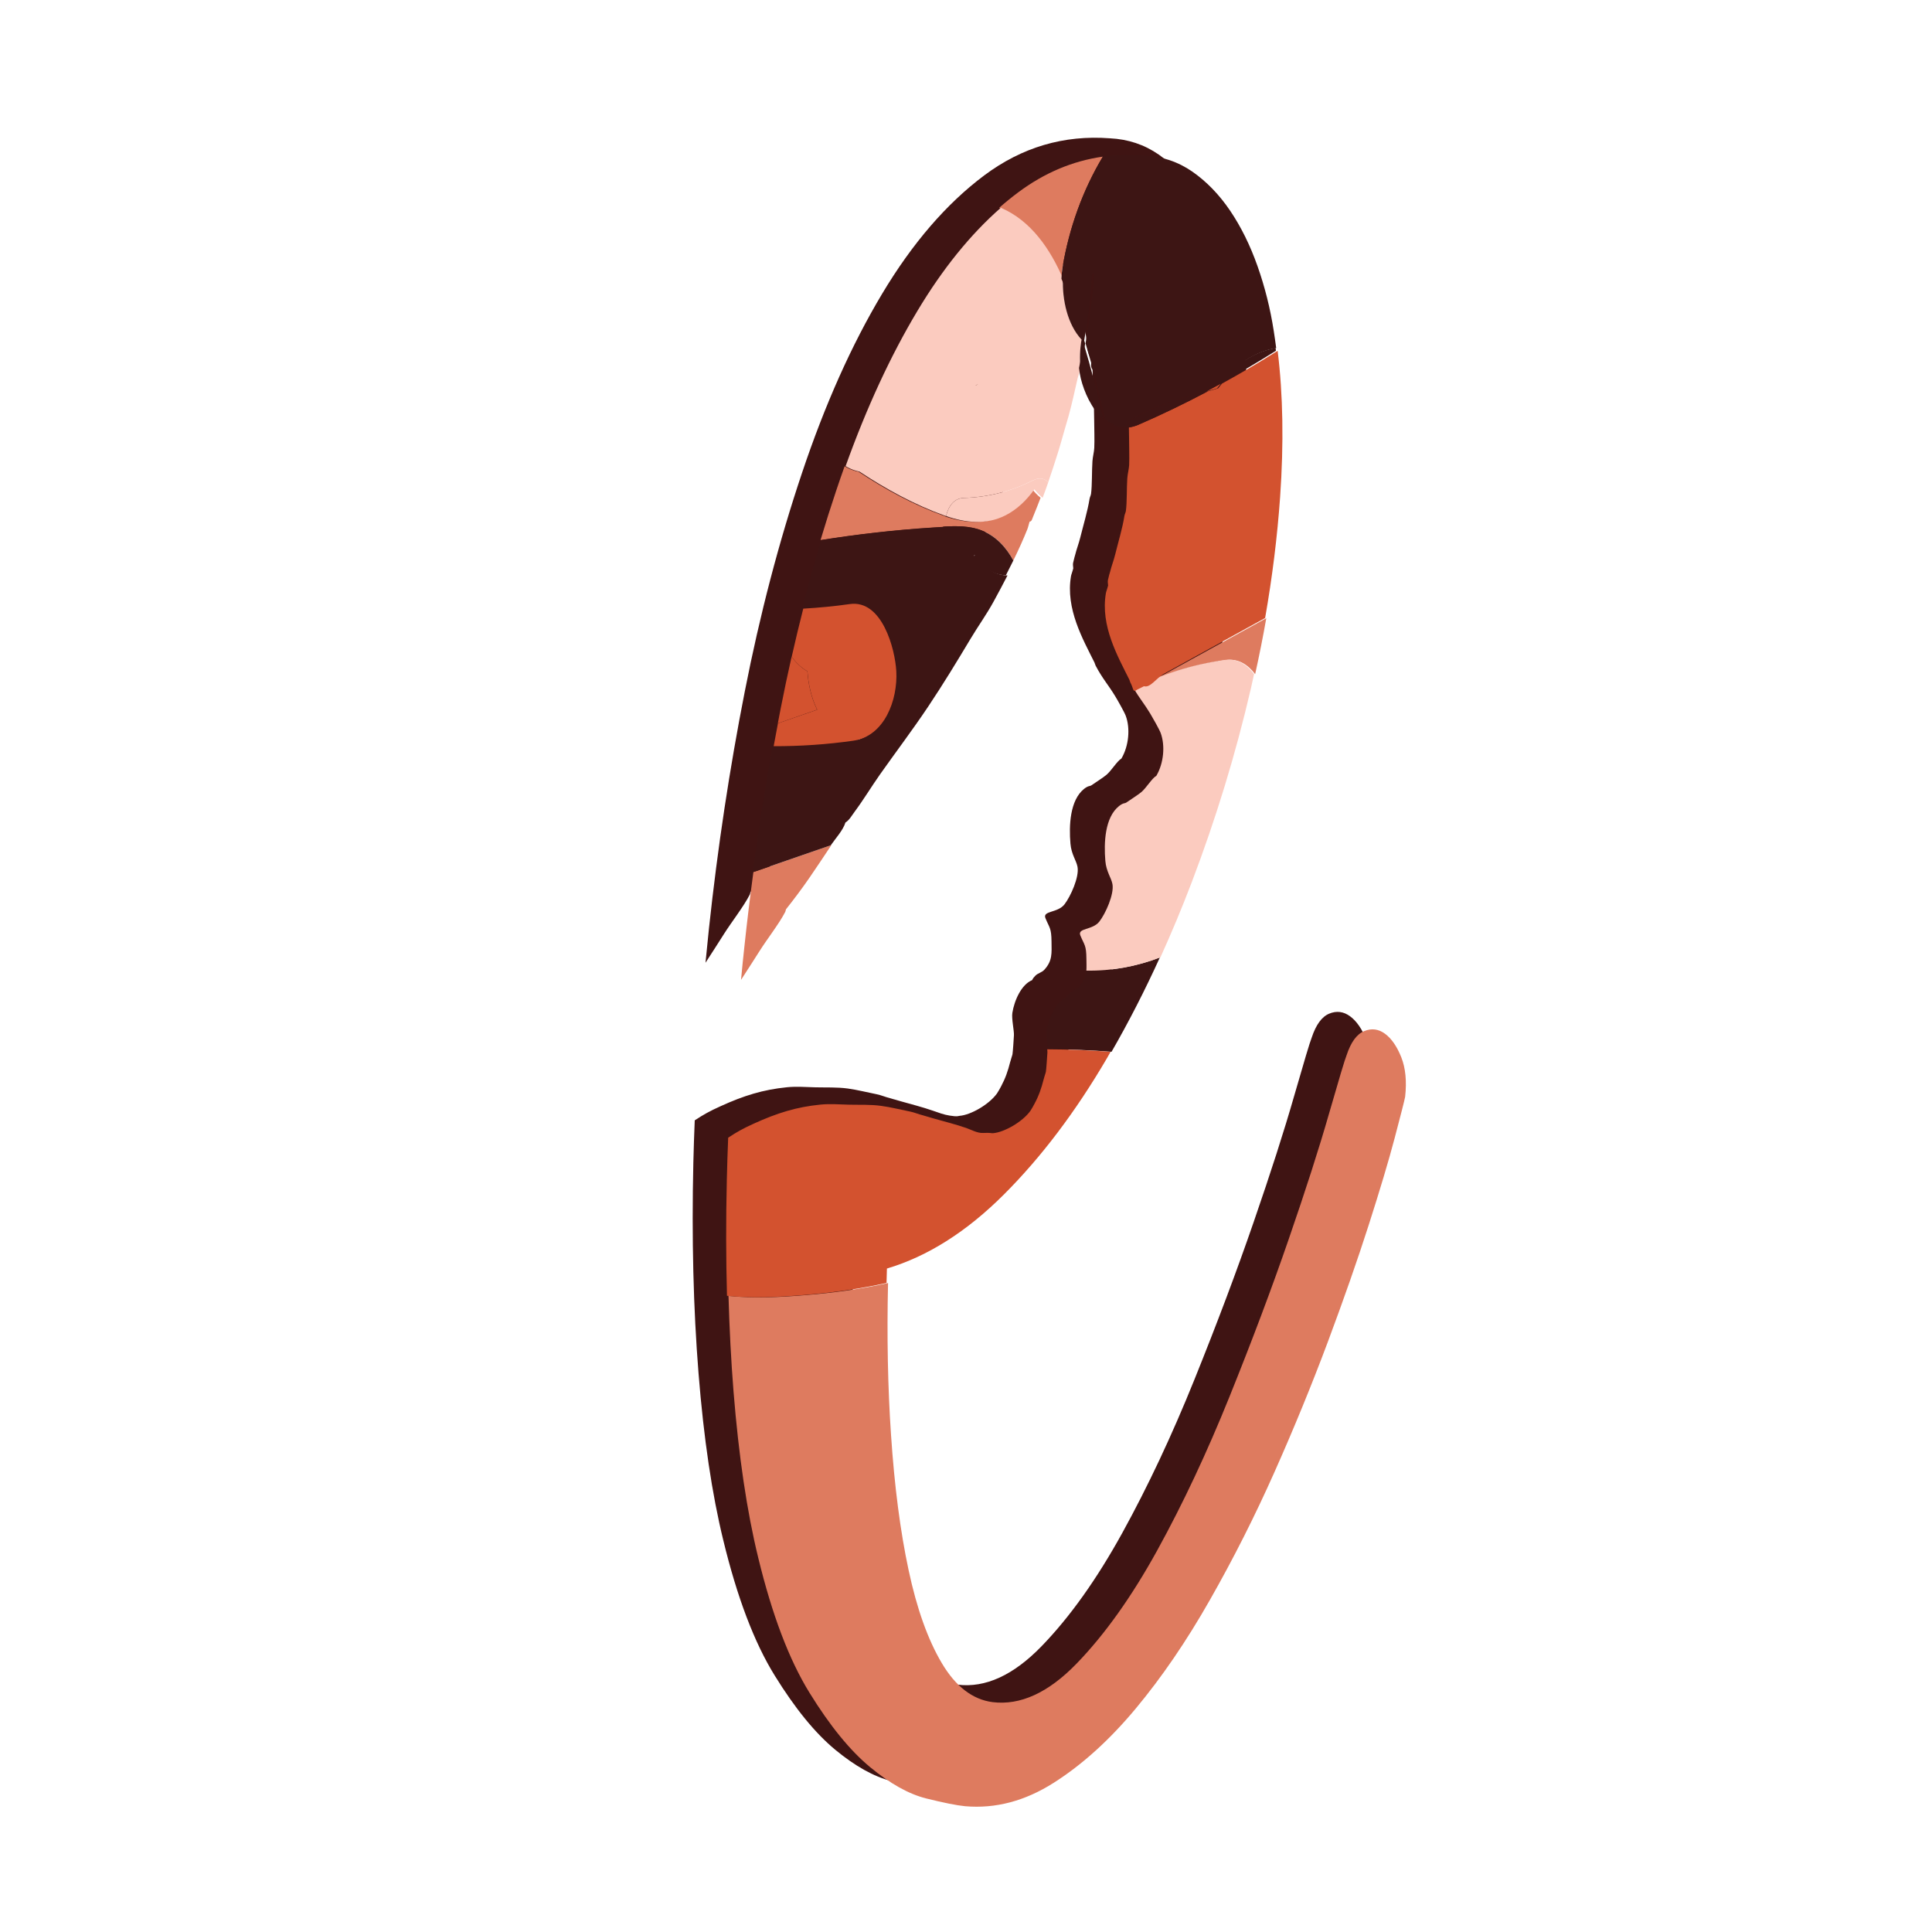 <svg width="32mm" height="32mm" version="1.1" viewBox="0 0 32 32" xmlns="http://www.w3.org/2000/svg">
 <defs>
  <clipPath id="clipPath1178">
   <path transform="translate(-487.75 -307.55)" d="M 0,595.28 H 841.89 V 0 H 0 Z"/>
  </clipPath>
  <clipPath id="clipPath1180">
   <path transform="translate(-478.5 -323.01)" d="M 0,595.28 H 841.89 V 0 H 0 Z"/>
  </clipPath>
  <clipPath id="clipPath1182">
   <path transform="translate(-484.24 -322.94)" d="M 0,595.28 H 841.89 V 0 H 0 Z"/>
  </clipPath>
  <clipPath id="clipPath1184">
   <path transform="translate(-480.56 -325.53)" d="M 0,595.28 H 841.89 V 0 H 0 Z"/>
  </clipPath>
  <clipPath id="clipPath1186">
   <path transform="translate(-473.24 -311.51)" d="M 0,595.28 H 841.89 V 0 H 0 Z"/>
  </clipPath>
  <clipPath id="clipPath1188">
   <path transform="translate(-477.77 -319.67)" d="M 0,595.28 H 841.89 V 0 H 0 Z"/>
  </clipPath>
  <clipPath id="clipPath1190">
   <path transform="translate(-485.08 -316.19)" d="M 0,595.28 H 841.89 V 0 H 0 Z"/>
  </clipPath>
  <clipPath id="clipPath1192">
   <path transform="translate(-488.56 -307.15)" d="M 0,595.28 H 841.89 V 0 H 0 Z"/>
  </clipPath>
  <clipPath id="clipPath1194">
   <path transform="translate(-482.87 -309.5)" d="M 0,595.28 H 841.89 V 0 H 0 Z"/>
  </clipPath>
  <clipPath id="clipPath1196">
   <path transform="translate(-478.5 -323.01)" d="M 0,595.28 H 841.89 V 0 H 0 Z"/>
  </clipPath>
  <clipPath id="clipPath1198">
   <path transform="translate(-474.49 -301.53)" d="M 0,595.28 H 841.89 V 0 H 0 Z"/>
  </clipPath>
  <clipPath id="clipPath1200">
   <path transform="translate(-474.51 -316.26)" d="M 0,595.28 H 841.89 V 0 H 0 Z"/>
  </clipPath>
  <clipPath id="clipPath1202">
   <path transform="translate(-483.61 -311.27)" d="M 0,595.28 H 841.89 V 0 H 0 Z"/>
  </clipPath>
  <clipPath id="clipPath1204">
   <path transform="translate(-478.58 -318.89)" d="M 0,595.28 H 841.89 V 0 H 0 Z"/>
  </clipPath>
  <clipPath id="clipPath1206">
   <path transform="translate(-476.61 -316.26)" d="M 0,595.28 H 841.89 V 0 H 0 Z"/>
  </clipPath>
  <clipPath id="clipPath1208">
   <path transform="translate(-482.48 -315.9)" d="M 0,595.28 H 841.89 V 0 H 0 Z"/>
  </clipPath>
  <clipPath id="clipPath1210">
   <path transform="translate(-482.09 -322.96)" d="M 0,595.28 H 841.89 V 0 H 0 Z"/>
  </clipPath>
  <clipPath id="clipPath1212">
   <path transform="translate(-480.56 -325.53)" d="M 0,595.28 H 841.89 V 0 H 0 Z"/>
  </clipPath>
  <clipPath id="clipPath1214">
   <path transform="translate(-481.09 -324)" d="M 0,595.28 H 841.89 V 0 H 0 Z"/>
  </clipPath>
  <clipPath id="clipPath1216">
   <path transform="translate(-480.67 -325.24)" d="M 0,595.28 H 841.89 V 0 H 0 Z"/>
  </clipPath>
  <clipPath id="clipPath1218">
   <path transform="translate(-481.95 -322.02)" d="M 0,595.28 H 841.89 V 0 H 0 Z"/>
  </clipPath>
  <clipPath id="clipPath1220">
   <path transform="translate(-483.98 -322.87)" d="M 0,595.28 H 841.89 V 0 H 0 Z"/>
  </clipPath>
  <clipPath id="clipPath1222">
   <path transform="translate(-484.32 -323.05)" d="M 0,595.28 H 841.89 V 0 H 0 Z"/>
  </clipPath>
  <clipPath id="clipPath1224">
   <path transform="translate(-478.69 -319.58)" d="M 0,595.28 H 841.89 V 0 H 0 Z"/>
  </clipPath>
  <clipPath id="clipPath1226">
   <path transform="translate(-479.85 -320.76)" d="M 0,595.28 H 841.89 V 0 H 0 Z"/>
  </clipPath>
  <clipPath id="clipPath1228">
   <path transform="translate(-478.69 -319.58)" d="M 0,595.28 H 841.89 V 0 H 0 Z"/>
  </clipPath>
 </defs>
 <g transform="translate(-89,-132.5)">
  <rect x="89" y="132.5" width="32" height="32" style="fill:none;stroke-dashoffset:500.79;stroke-linecap:round;stroke-width:.527"/>
  <g transform="matrix(.526 0 0 .526 -2634.3 -52.069)">
   <path transform="matrix(1.333 0 0 -1.333 5220.4 383.63)" d="m0 0c-0.103 0.256-0.231 0.441-0.384 0.553-0.154 0.113-0.318 0.134-0.492 0.062-0.175-0.072-0.313-0.261-0.415-0.569-0.042-0.103-0.18-0.564-0.416-1.384-0.235-0.82-0.553-1.809-0.953-2.967-0.399-1.158-0.866-2.398-1.399-3.72s-1.102-2.532-1.706-3.628c-0.605-1.097-1.241-1.989-1.907-2.676-0.666-0.686-1.327-0.988-1.983-0.907-0.472 0.062-0.871 0.369-1.199 0.923-0.328 0.553-0.59 1.286-0.784 2.198-0.195 0.912-0.334 1.978-0.415 3.198-0.082 1.219-0.103 2.526-0.062 3.92 0.964 0.287 1.733 1.057 2.768 1.753 1.327 0.893 1.691 1.953 2.429 3.213 0.738 1.261 1.393 2.645 1.968 4.151 0.573 1.507 1.04 3.034 1.399 4.582 0.358 1.547 0.589 3.054 0.691 4.52 0.103 1.465 0.062 2.772-0.123 3.92-0.082 0.533-0.21 1.045-0.384 1.537s-0.39 0.928-0.646 1.307-0.553 0.687-0.891 0.923c-0.339 0.235-0.723 0.363-1.153 0.384-1.087 0.082-2.076-0.21-2.968-0.876-0.891-0.667-1.696-1.599-2.413-2.798-0.718-1.2-1.348-2.609-1.891-4.228-0.544-1.62-0.995-3.342-1.353-5.166-0.359-1.825-0.641-3.69-0.846-5.596-0.029-0.272-0.056-0.542-0.082-0.812 0.146 0.226 0.293 0.452 0.437 0.681 0.183 0.289 0.461 0.642 0.608 0.927 9e-3 0.017 9e-3 0.041 0.018 0.06 0.188 0.237 0.381 0.494 0.555 0.747 0.171 0.249 0.343 0.509 0.512 0.761 0.102 0.154 0.299 0.366 0.352 0.547 0.093 0.056 0.152 0.168 0.221 0.26 0.207 0.278 0.39 0.583 0.59 0.867 0.381 0.541 0.776 1.06 1.146 1.615 0.355 0.532 0.665 1.04 0.996 1.594 0.175 0.294 0.38 0.576 0.546 0.88 0.288 0.528 0.611 1.141 0.836 1.706 0.022 0.055 0.033 0.121 0.052 0.18 0.05 2e-3 0.06 0.058 0.08 0.106 0.063 0.154 0.125 0.31 0.184 0.466 0.128 0.335 0.233 0.664 0.342 1.005 0.07 0.217 0.129 0.44 0.193 0.659l0.018 0.06c0.017 0.06 0.036 0.119 0.052 0.179 0.091 0.326 0.145 0.597 0.219 0.912 0.014 0.06 0.039 0.119 0.053 0.179 4e-3 0.02 0.013 0.04 0.017 0.06 0.064 0.3 0.112 0.576 0.157 0.864 0.074 0.472 0.127 0.847 0.147 1.323l0.017 0.059 0.044-0.012c0.154-0.618 0.427-1.181 0.581-1.796 0.048-0.191 0.015-0.481 0.152-0.629-0.047-0.23 0.018-0.213 0.019-0.266 5e-3 -0.397 0.038-0.783 0.038-1.181 1e-3 -0.201 0.011-0.459 2e-3 -0.651-3e-3 -0.086-0.036-0.208-0.043-0.312-0.016-0.233-6e-3 -0.568-0.033-0.771-5e-3 -0.038-0.029-0.081-0.035-0.119-0.046-0.289-0.148-0.624-0.219-0.912-0.034-0.14-0.089-0.278-0.123-0.419-4e-3 -0.02-0.013-0.039-0.017-0.06-0.026-0.124-0.044-0.114-0.026-0.252l-0.017-0.06c-9e-3 -0.04-0.029-0.081-0.036-0.12-0.134-0.776 0.284-1.5 0.555-2.047 0.011-0.022 0.015-0.051 0.027-0.073 0.158-0.301 0.304-0.459 0.462-0.721 0.054-0.089 0.219-0.379 0.249-0.463 0.108-0.292 0.075-0.706-0.103-1.009-0.1-0.056-0.238-0.288-0.353-0.384-0.078-0.066-0.261-0.182-0.362-0.252-0.024-0.017-0.069-2e-3 -0.168-0.081-0.333-0.268-0.358-0.865-0.321-1.292 0.021-0.253 0.139-0.398 0.167-0.548 0.045-0.242-0.163-0.698-0.307-0.886-0.161-0.209-0.525-0.147-0.45-0.328 0.094-0.232 0.14-0.224 0.143-0.557 2e-3 -0.268 0.026-0.449-0.172-0.663-0.058-0.063-0.152-0.079-0.207-0.136-0.032-0.034-0.058-0.057-0.079-0.107-0.251-0.102-0.419-0.473-0.467-0.773-0.022-0.137 0.044-0.425 0.037-0.531-5e-3 -0.09-0.024-0.388-0.034-0.445-7e-3 -0.039-0.026-0.08-0.035-0.12-4e-3 -0.02-0.012-0.04-0.018-0.06-0.056-0.221-0.113-0.387-0.219-0.586-0.023-0.043-0.075-0.136-0.097-0.166-0.193-0.263-0.617-0.502-0.875-0.524-0.063-6e-3 -0.041-0.025-0.239 5e-3 -0.136 0.02-0.268 0.071-0.398 0.116-0.251 0.087-0.517 0.154-0.753 0.221-0.015 4e-3 -0.03 9e-3 -0.045 0.013l-0.044 0.013c-0.015 3e-3 -0.029 9e-3 -0.044 0.013l-0.045 0.012c-0.014 4e-3 -0.029 0.01-0.044 0.013l-0.044 0.013c-0.104 0.025-0.205 0.07-0.31 0.091-0.227 0.045-0.452 0.103-0.682 0.135-0.252 0.034-0.506 0.022-0.761 0.028-0.23 5e-3 -0.439 0.025-0.673 2e-3 -0.566-0.057-1.02-0.197-1.574-0.45-0.259-0.117-0.401-0.197-0.606-0.332-0.014-0.336-0.025-0.67-0.033-1.001-0.041-1.783 0-3.443 0.123-4.981 0.123-1.537 0.318-2.849 0.584-3.936 0.328-1.353 0.733-2.419 1.215-3.197 0.481-0.779 0.958-1.363 1.43-1.753 0.471-0.389 0.912-0.635 1.322-0.738 0.41-0.102 0.717-0.164 0.922-0.184 0.718-0.062 1.415 0.122 2.091 0.553 0.677 0.43 1.322 1.015 1.937 1.753s1.2 1.593 1.753 2.567c0.554 0.973 1.061 1.978 1.522 3.013s0.881 2.06 1.261 3.075c0.379 1.015 0.702 1.937 0.968 2.767 0.266 0.831 0.472 1.517 0.615 2.061 0.143 0.543 0.226 0.865 0.246 0.968 0.041 0.369 0.01 0.681-0.092 0.938" clip-path="url(#clipPath1178)" style="fill:#3f1413"/>
   <path transform="matrix(1.333 0 0 -1.333 5208.1 363.03)" d="m0 0c0.019 9e-3 0.038 0.019 0.057 0.028-0.023-6e-3 -0.044-0.016-0.063-0.028h6e-3" clip-path="url(#clipPath1180)" style="fill:#de7b5f"/>
   <path transform="matrix(1.333 0 0 -1.333 5215.7 363.12)" d="m0 0c0.029 0.038 0.059 0.075 0.089 0.111-0.113-0.062-0.226-0.123-0.34-0.183 0.084 0.023 0.168 0.046 0.251 0.072" clip-path="url(#clipPath1182)" style="fill:#d3522f"/>
   <path transform="matrix(1.333 0 0 -1.333 5210.8 359.67)" d="m0 0c4e-3 0.097 0.012 0.19 0.027 0.276 0.156 0.924 0.474 1.814 0.951 2.609-0.715-0.101-1.383-0.383-2.004-0.847-0.151-0.113-0.299-0.233-0.444-0.361 0.708-0.299 1.171-0.976 1.47-1.677" clip-path="url(#clipPath1184)" style="fill:#de7b5f"/>
   <path transform="matrix(1.333 0 0 -1.333 5201.1 378.35)" d="m0 0c-0.077-0.575-0.148-1.154-0.21-1.737-0.03-0.271-0.057-0.542-0.082-0.811 0.146 0.226 0.293 0.452 0.437 0.68 0.182 0.289 0.461 0.642 0.608 0.927 9e-3 0.018 9e-3 0.042 0.017 0.06 0.188 0.237 0.382 0.495 0.556 0.748 0.171 0.249 0.343 0.508 0.511 0.76 2e-3 3e-3 5e-3 7e-3 7e-3 0.01-0.596-0.207-1.191-0.413-1.786-0.619-0.02-7e-3 -0.039-0.013-0.058-0.018" clip-path="url(#clipPath1186)" style="fill:#de7b5f"/>
   <path transform="matrix(1.333 0 0 -1.333 5207.1 367.48)" d="m0 0c0 0.085 9e-3 0.17 0.027 0.25-0.015 5e-3 -0.029 9e-3 -0.044 0.015-0.703 0.253-1.374 0.621-2.001 1.036-0.043 9e-3 -0.087 0.02-0.132 0.036-0.07 0.024-0.135 0.056-0.196 0.093-0.066-0.185-0.131-0.372-0.195-0.563-0.13-0.387-0.255-0.781-0.374-1.18 0.878 0.139 1.761 0.241 2.649 0.296 0.087 5e-3 0.176 0.012 0.266 0.017" clip-path="url(#clipPath1188)" style="fill:#de7b5f"/>
   <path transform="matrix(1.333 0 0 -1.333 5216.9 372.12)" d="m0 0c0.098 0.444 0.186 0.885 0.263 1.322l-2.391-1.317c-0.175-0.096-0.338-0.107-0.487-0.062-2e-3 -2e-3 -5e-3 -3e-3 -7e-3 -5e-3 -0.098-0.075-0.193-0.13-0.285-0.167 0.022-0.041 0.044-0.079 0.065-0.116 0.664 0.343 1.39 0.575 2.159 0.679 0.287 0.039 0.513-0.111 0.683-0.334" clip-path="url(#clipPath1190)" style="fill:#de7b5f"/>
   <path transform="matrix(1.333 0 0 -1.333 5221.5 384.18)" d="m0 0c-0.103 0.256-0.231 0.441-0.384 0.553-0.154 0.113-0.318 0.134-0.492 0.062-0.175-0.072-0.313-0.261-0.415-0.569-0.042-0.103-0.18-0.564-0.416-1.384-0.235-0.82-0.553-1.809-0.953-2.967-0.399-1.158-0.866-2.398-1.399-3.72s-1.102-2.532-1.706-3.628c-0.605-1.097-1.241-1.989-1.907-2.676-0.666-0.686-1.327-0.988-1.983-0.907-0.472 0.062-0.871 0.369-1.199 0.923-0.328 0.553-0.59 1.286-0.784 2.198-0.195 0.912-0.334 1.978-0.415 3.198-0.076 1.12-0.099 2.314-0.07 3.581-0.633-0.142-1.283-0.231-1.945-0.285-0.614-0.051-1.219-0.082-1.824-0.019 0.022-0.776 0.061-1.525 0.118-2.247 0.123-1.537 0.318-2.849 0.584-3.936 0.328-1.353 0.733-2.419 1.215-3.197 0.481-0.779 0.958-1.363 1.43-1.753 0.471-0.389 0.912-0.635 1.322-0.738 0.41-0.102 0.717-0.164 0.922-0.184 0.718-0.062 1.415 0.123 2.091 0.553 0.677 0.43 1.322 1.015 1.937 1.753s1.2 1.593 1.753 2.567c0.554 0.973 1.061 1.978 1.522 3.013s0.881 2.06 1.261 3.075c0.379 1.015 0.702 1.937 0.968 2.767 0.266 0.831 0.472 1.517 0.615 2.061 0.143 0.543 0.226 0.865 0.246 0.968 0.041 0.369 0.01 0.681-0.092 0.938" clip-path="url(#clipPath1192)" style="fill:#de7b5f"/>
   <path transform="matrix(1.333 0 0 -1.333 5213.9 381.04)" d="m0 0c-0.559-0.216-1.151-0.323-1.749-0.313-0.01-0.136-0.047-0.256-0.17-0.389-0.058-0.063-0.152-0.078-0.207-0.135-0.032-0.034-0.058-0.057-0.079-0.107-0.251-0.102-0.419-0.474-0.467-0.774-0.018-0.11 0.021-0.319 0.033-0.451 0.5-1e-3 0.999-0.021 1.497-0.06 0.406 0.705 0.787 1.448 1.142 2.229" clip-path="url(#clipPath1194)" style="fill:#3d1514"/>
   <path transform="matrix(1.333 0 0 -1.333 5208.1 363.03)" d="m0 0h-6e-3c0.019 0.012 0.04 0.022 0.063 0.028-0.019-9e-3 -0.038-0.019-0.057-0.028m2.502 1.087c-0.333 0.357-0.458 0.946-0.439 1.434-0.299 0.7-0.762 1.378-1.47 1.677-0.717-0.629-1.374-1.441-1.97-2.437-0.634-1.059-1.199-2.281-1.696-3.666 0.06-0.037 0.126-0.069 0.196-0.093 0.045-0.015 0.089-0.027 0.131-0.036 0.628-0.415 1.299-0.782 2.002-1.036 0.015-5e-3 0.029-0.01 0.044-0.015 0.054 0.234 0.191 0.421 0.413 0.428 0.583 0.017 1.115 0.154 1.637 0.414 0.159 0.08 0.277 0.047 0.363-0.044 0.074 0.214 0.143 0.428 0.213 0.648 0.07 0.217 0.129 0.44 0.193 0.659l0.018 0.06c0.017 0.06 0.036 0.119 0.052 0.179 0.091 0.326 0.146 0.597 0.219 0.912 0.014 0.06 0.039 0.119 0.053 0.179 4e-3 0.02 0.013 0.04 0.017 0.06 1e-3 2e-3 1e-3 4e-3 1e-3 5e-3 -0.022 0.211-0.016 0.444 0.023 0.672" clip-path="url(#clipPath1196)" style="fill:#fbcbbf"/>
   <path transform="matrix(1.333 0 0 -1.333 5202.7 391.67)" d="m0 0c0.662 0.054 1.313 0.144 1.945 0.285 3e-3 0.113 5e-3 0.226 9e-3 0.34 0.963 0.287 1.885 0.871 2.767 1.753 0.881 0.881 1.691 1.952 2.429 3.213 0.03 0.05 0.058 0.102 0.087 0.153-0.498 0.039-0.997 0.058-1.496 0.06 3e-3 -0.031 5e-3 -0.06 4e-3 -0.08-6e-3 -0.089-0.025-0.388-0.035-0.445-6e-3 -0.039-0.026-0.08-0.035-0.12-4e-3 -0.02-0.012-0.039-0.017-0.059-0.057-0.222-0.113-0.387-0.22-0.586-0.023-0.043-0.074-0.136-0.097-0.167-0.192-0.263-0.617-0.501-0.874-0.524-0.063-5e-3 -0.04 0.014-0.239 5e-3 -0.138-7e-3 -0.269 0.071-0.399 0.117-0.251 0.087-0.517 0.153-0.753 0.22-0.015 4e-3 -0.029 9e-3 -0.044 0.013l-0.045 0.013c-0.014 4e-3 -0.029 9e-3 -0.044 0.013l-0.044 0.013c-0.015 4e-3 -0.029 9e-3 -0.044 0.013l-0.045 0.013c-0.104 0.025-0.205 0.07-0.31 0.091-0.227 0.045-0.451 0.103-0.682 0.134-0.252 0.035-0.506 0.022-0.761 0.028-0.229 5e-3 -0.438 0.025-0.673 2e-3 -0.566-0.056-1.019-0.197-1.574-0.449-0.259-0.118-0.401-0.197-0.606-0.333-0.013-0.335-0.025-0.669-0.032-1-0.022-0.947-0.02-1.857 4e-3 -2.735 0.605-0.063 1.21-0.031 1.824 0.019" clip-path="url(#clipPath1198)" style="fill:#d3522f"/>
   <path transform="matrix(1.333 0 0 -1.333 5202.8 372.03)" d="m0 0c-0.147 0.084-0.27 0.203-0.373 0.344-0.091-0.405-0.178-0.814-0.259-1.229-0.023-0.114-0.044-0.229-0.066-0.344 0.31 0.107 0.619 0.214 0.928 0.322-0.14 0.279-0.209 0.61-0.23 0.907" clip-path="url(#clipPath1200)" style="fill:#d3522f"/>
   <path transform="matrix(1.333 0 0 -1.333 5214.9 378.68)" d="m0 0c0.574 1.507 1.04 3.034 1.399 4.581 0.026 0.115 0.051 0.228 0.076 0.342-0.17 0.224-0.396 0.373-0.683 0.335-0.769-0.104-1.495-0.336-2.159-0.679 0.13-0.219 0.254-0.366 0.387-0.586 0.054-0.089 0.218-0.379 0.249-0.463 0.107-0.292 0.075-0.706-0.103-1.01-0.101-0.055-0.238-0.287-0.353-0.384-0.078-0.065-0.261-0.181-0.363-0.252-0.023-0.016-0.069-1e-3 -0.167-0.08-0.334-0.268-0.358-0.865-0.322-1.292 0.021-0.254 0.14-0.399 0.168-0.549 0.044-0.241-0.163-0.697-0.308-0.885-0.161-0.209-0.524-0.147-0.45-0.329 0.094-0.231 0.141-0.223 0.143-0.556 1e-3 -0.102 5e-3 -0.191-1e-3 -0.275 0.597-0.01 1.19 0.098 1.749 0.313 0.259 0.57 0.505 1.159 0.738 1.769" clip-path="url(#clipPath1202)" style="fill:#fbcbbf"/>
   <path transform="matrix(1.333 0 0 -1.333 5208.2 368.52)" d="m0 0c-0.024 0.031-0.044 0.065-0.062 0.101-0.092-8e-3 -0.184-0.014-0.276-0.017-0.312-9e-3 -0.472 0.344-0.474 0.694-0.09-5e-3 -0.179-0.012-0.266-0.017-0.888-0.055-1.771-0.156-2.649-0.296-0.158-0.529-0.307-1.069-0.446-1.619 0.366 0.021 0.733 0.056 1.098 0.108 0.765 0.108 1.071-1.062 1.1-1.588 0.036-0.674-0.276-1.535-1.02-1.641-0.625-0.088-1.251-0.13-1.877-0.128-0.179-0.981-0.335-1.973-0.469-2.976 0.019 5e-3 0.038 0.011 0.057 0.018 0.596 0.206 1.191 0.412 1.786 0.618 0.105 0.153 0.294 0.36 0.346 0.538 0.093 0.056 0.152 0.168 0.221 0.26 0.207 0.279 0.39 0.583 0.59 0.868 0.381 0.54 0.776 1.06 1.146 1.614 0.355 0.532 0.665 1.041 0.996 1.594 0.175 0.294 0.38 0.577 0.546 0.881 0.107 0.196 0.219 0.405 0.329 0.619-0.26 4e-3 -0.501 0.139-0.676 0.369" clip-path="url(#clipPath1204)" style="fill:#3d1514"/>
   <path transform="matrix(1.333 0 0 -1.333 5205.6 372.03)" d="m0 0c-0.028 0.526-0.335 1.697-1.099 1.588-0.366-0.052-0.732-0.087-1.099-0.108-0.095-0.374-0.187-0.753-0.273-1.137 0.102-0.141 0.226-0.259 0.372-0.343 0.021-0.298 0.091-0.629 0.231-0.908-0.31-0.107-0.619-0.214-0.928-0.321-0.035-0.18-0.068-0.36-0.101-0.54 0.626-2e-3 1.252 0.04 1.877 0.129 0.744 0.105 1.056 0.967 1.02 1.64" clip-path="url(#clipPath1206)" style="fill:#d3522f"/>
   <path transform="matrix(1.333 0 0 -1.333 5213.4 372.5)" d="m0 0c0.148-0.046 0.296 0.198 0.471 0.294 0.797 0.439 1.594 0.878 2.39 1.317 0.17 0.969 0.288 1.921 0.354 2.856 0.089 1.271 0.069 2.423-0.058 3.456-0.431-0.272-0.87-0.53-1.316-0.775-0.03-0.037-0.06-0.073-0.089-0.111-0.083-0.026-0.167-0.05-0.252-0.073-0.534-0.282-1.078-0.546-1.635-0.787-0.077-0.033-0.151-0.053-0.222-0.062 2e-3 -0.08 4e-3 -0.159 4e-3 -0.24 0-0.201 0.01-0.459 2e-3 -0.651-4e-3 -0.086-0.036-0.207-0.044-0.312-0.016-0.233-5e-3 -0.568-0.033-0.77-5e-3 -0.038-0.029-0.081-0.035-0.12-0.045-0.289-0.148-0.624-0.218-0.911-0.035-0.141-0.089-0.279-0.123-0.419-5e-3 -0.021-0.013-0.04-0.018-0.06-0.026-0.124-0.044-0.115-0.026-0.253l-0.017-0.06c-9e-3 -0.039-0.028-0.08-0.035-0.119-0.134-0.777 0.284-1.501 0.555-2.048 0.01-0.022 0.015-0.051 0.026-0.073 4e-3 -7e-3 7e-3 -0.012 0.011-0.019 0.065-0.141 0.048-0.216 0.146-0.141 2e-3 2e-3 0.16 0.079 0.162 0.081" clip-path="url(#clipPath1208)" style="fill:#d3522f"/>
   <path transform="matrix(1.333 0 0 -1.333 5212.9 363.09)" d="m0 0c-1e-3 0.052-0.065 0.036-0.018 0.265-0.138 0.148-0.105 0.438-0.153 0.63-0.154 0.614-0.427 1.178-0.58 1.795l-0.045 0.013-0.017-0.06c-0.02-0.476-0.073-0.85-0.147-1.322-0.015-0.095-0.03-0.189-0.046-0.282 0.174-0.578 0.325-1.163 0.454-1.751 2e-3 -0.01 4e-3 -0.021 6e-3 -0.032 0.117-0.103 0.252-0.175 0.402-0.196 0.057 0.045 0.115 0.088 0.174 0.129-0.01 0.27-0.026 0.538-0.03 0.811" clip-path="url(#clipPath1210)" style="fill:#3d1514"/>
   <path transform="matrix(1.333 0 0 -1.333 5210.8 359.67)" d="m0 0c0.041-0.096 0.08-0.193 0.115-0.289 0.149-0.409 0.286-0.822 0.411-1.24 0.016 0.094 0.031 0.188 0.046 0.283 0.074 0.471 0.127 0.846 0.147 1.322l0.017 0.06 0.045-0.013c0.153-0.618 0.426-1.181 0.58-1.795 0.048-0.192 0.015-0.482 0.152-0.63-0.046-0.229 0.018-0.213 0.019-0.266 3e-3 -0.273 0.02-0.541 0.03-0.811 0.485 0.333 1.047 0.503 1.624 0.656 0.079 0.021 0.159 0.042 0.238 0.063 0.114 0.061 0.228 0.122 0.341 0.184 0.348 0.422 0.755 0.746 1.308 0.839-0.018 0.135-0.036 0.269-0.057 0.4-0.082 0.533-0.211 1.046-0.385 1.538s-0.389 0.927-0.645 1.306c-0.257 0.379-0.554 0.687-0.892 0.923-0.338 0.235-0.723 0.364-1.153 0.384-0.33 0.025-0.651 0.015-0.963-0.029-0.477-0.795-0.795-1.685-0.951-2.609-0.015-0.086-0.023-0.179-0.027-0.276" clip-path="url(#clipPath1212)" style="fill:#3d1514"/>
   <path transform="matrix(1.333 0 0 -1.333 5211.5 361.71)" d="m0 0c-0.032-0.189-0.067-0.378-0.11-0.577 0.01-0.086 0.023-0.169 0.042-0.246 0.077-0.32 0.257-0.722 0.528-0.96-2e-3 0.011-4e-3 0.022-6e-3 0.032-0.129 0.588-0.28 1.173-0.454 1.751" clip-path="url(#clipPath1214)" style="fill:#3d1514"/>
   <path transform="matrix(1.333 0 0 -1.333 5211 360.06)" d="m0 0c-0.035 0.096-0.074 0.193-0.115 0.289-0.018-0.488 0.106-1.077 0.44-1.433-0.04-0.228-0.046-0.462-0.024-0.672 0.043 0.199 0.078 0.388 0.11 0.577-0.125 0.417-0.262 0.831-0.411 1.239" clip-path="url(#clipPath1216)" style="fill:#3d1514"/>
   <path transform="matrix(1.333 0 0 -1.333 5212.7 364.35)" d="m0 0c0.057-8e-3 0.117-9e-3 0.178-1e-3 -1e-3 0.044-2e-3 0.087-4e-3 0.13-0.059-0.04-0.117-0.083-0.174-0.129" clip-path="url(#clipPath1218)" style="fill:#3d1514"/>
   <path transform="matrix(1.333 0 0 -1.333 5215.4 363.22)" d="m0 0c-0.079-0.022-0.159-0.043-0.238-0.064-0.578-0.152-1.139-0.323-1.624-0.655 2e-3 -0.043 3e-3 -0.087 4e-3 -0.13 0.071 9e-3 0.145 0.028 0.223 0.062 0.557 0.241 1.101 0.505 1.635 0.787" clip-path="url(#clipPath1220)" style="fill:#3d1514"/>
   <path transform="matrix(1.333 0 0 -1.333 5215.8 362.97)" d="M 0,0 C 0.446,0.245 0.885,0.504 1.316,0.775 1.314,0.797 1.311,0.818 1.308,0.839 0.756,0.746 0.348,0.423 0,0" clip-path="url(#clipPath1222)" style="fill:#3d1514"/>
   <path transform="matrix(1.333 0 0 -1.333 5208.3 367.6)" d="m0 0c0.33-0.133 0.572-0.397 0.739-0.706 0.121 0.248 0.235 0.497 0.331 0.738 0.022 0.056 0.034 0.122 0.053 0.18 0.049 2e-3 0.059 0.059 0.079 0.107 0.062 0.151 0.123 0.304 0.181 0.457-0.071 0.057-0.136 0.125-0.196 0.2-0.18-0.258-0.411-0.479-0.687-0.618-0.449-0.226-0.939-0.173-1.398-0.015-0.018-0.079-0.027-0.164-0.027-0.249 0.312 0.018 0.637 0.022 0.925-0.094" clip-path="url(#clipPath1224)" style="fill:#de7b5f"/>
   <path transform="matrix(1.333 0 0 -1.333 5209.9 366.02)" d="m0 0c-0.522-0.261-1.054-0.397-1.637-0.414-0.222-7e-3 -0.359-0.194-0.413-0.428 0.459-0.159 0.949-0.212 1.397 0.014 0.277 0.139 0.507 0.361 0.688 0.618 0.059-0.075 0.125-0.143 0.196-0.2l3e-3 9e-3c0.046 0.119 0.088 0.238 0.129 0.357-0.085 0.091-0.203 0.124-0.363 0.044" clip-path="url(#clipPath1226)" style="fill:#fbcbbf"/>
   <path transform="matrix(1.333 0 0 -1.333 5208.3 367.6)" d="m0 0c-0.288 0.116-0.613 0.112-0.925 0.094 2e-3 -0.351 0.163-0.704 0.474-0.695 0.092 3e-3 0.184 9e-3 0.276 0.018 0.018-0.037 0.039-0.071 0.062-0.102 0.175-0.23 0.416-0.365 0.677-0.369 0.059 0.115 0.118 0.231 0.175 0.348-0.167 0.309-0.409 0.573-0.739 0.706" clip-path="url(#clipPath1228)" style="fill:#3d1514"/>
  </g>
 </g>
</svg>
